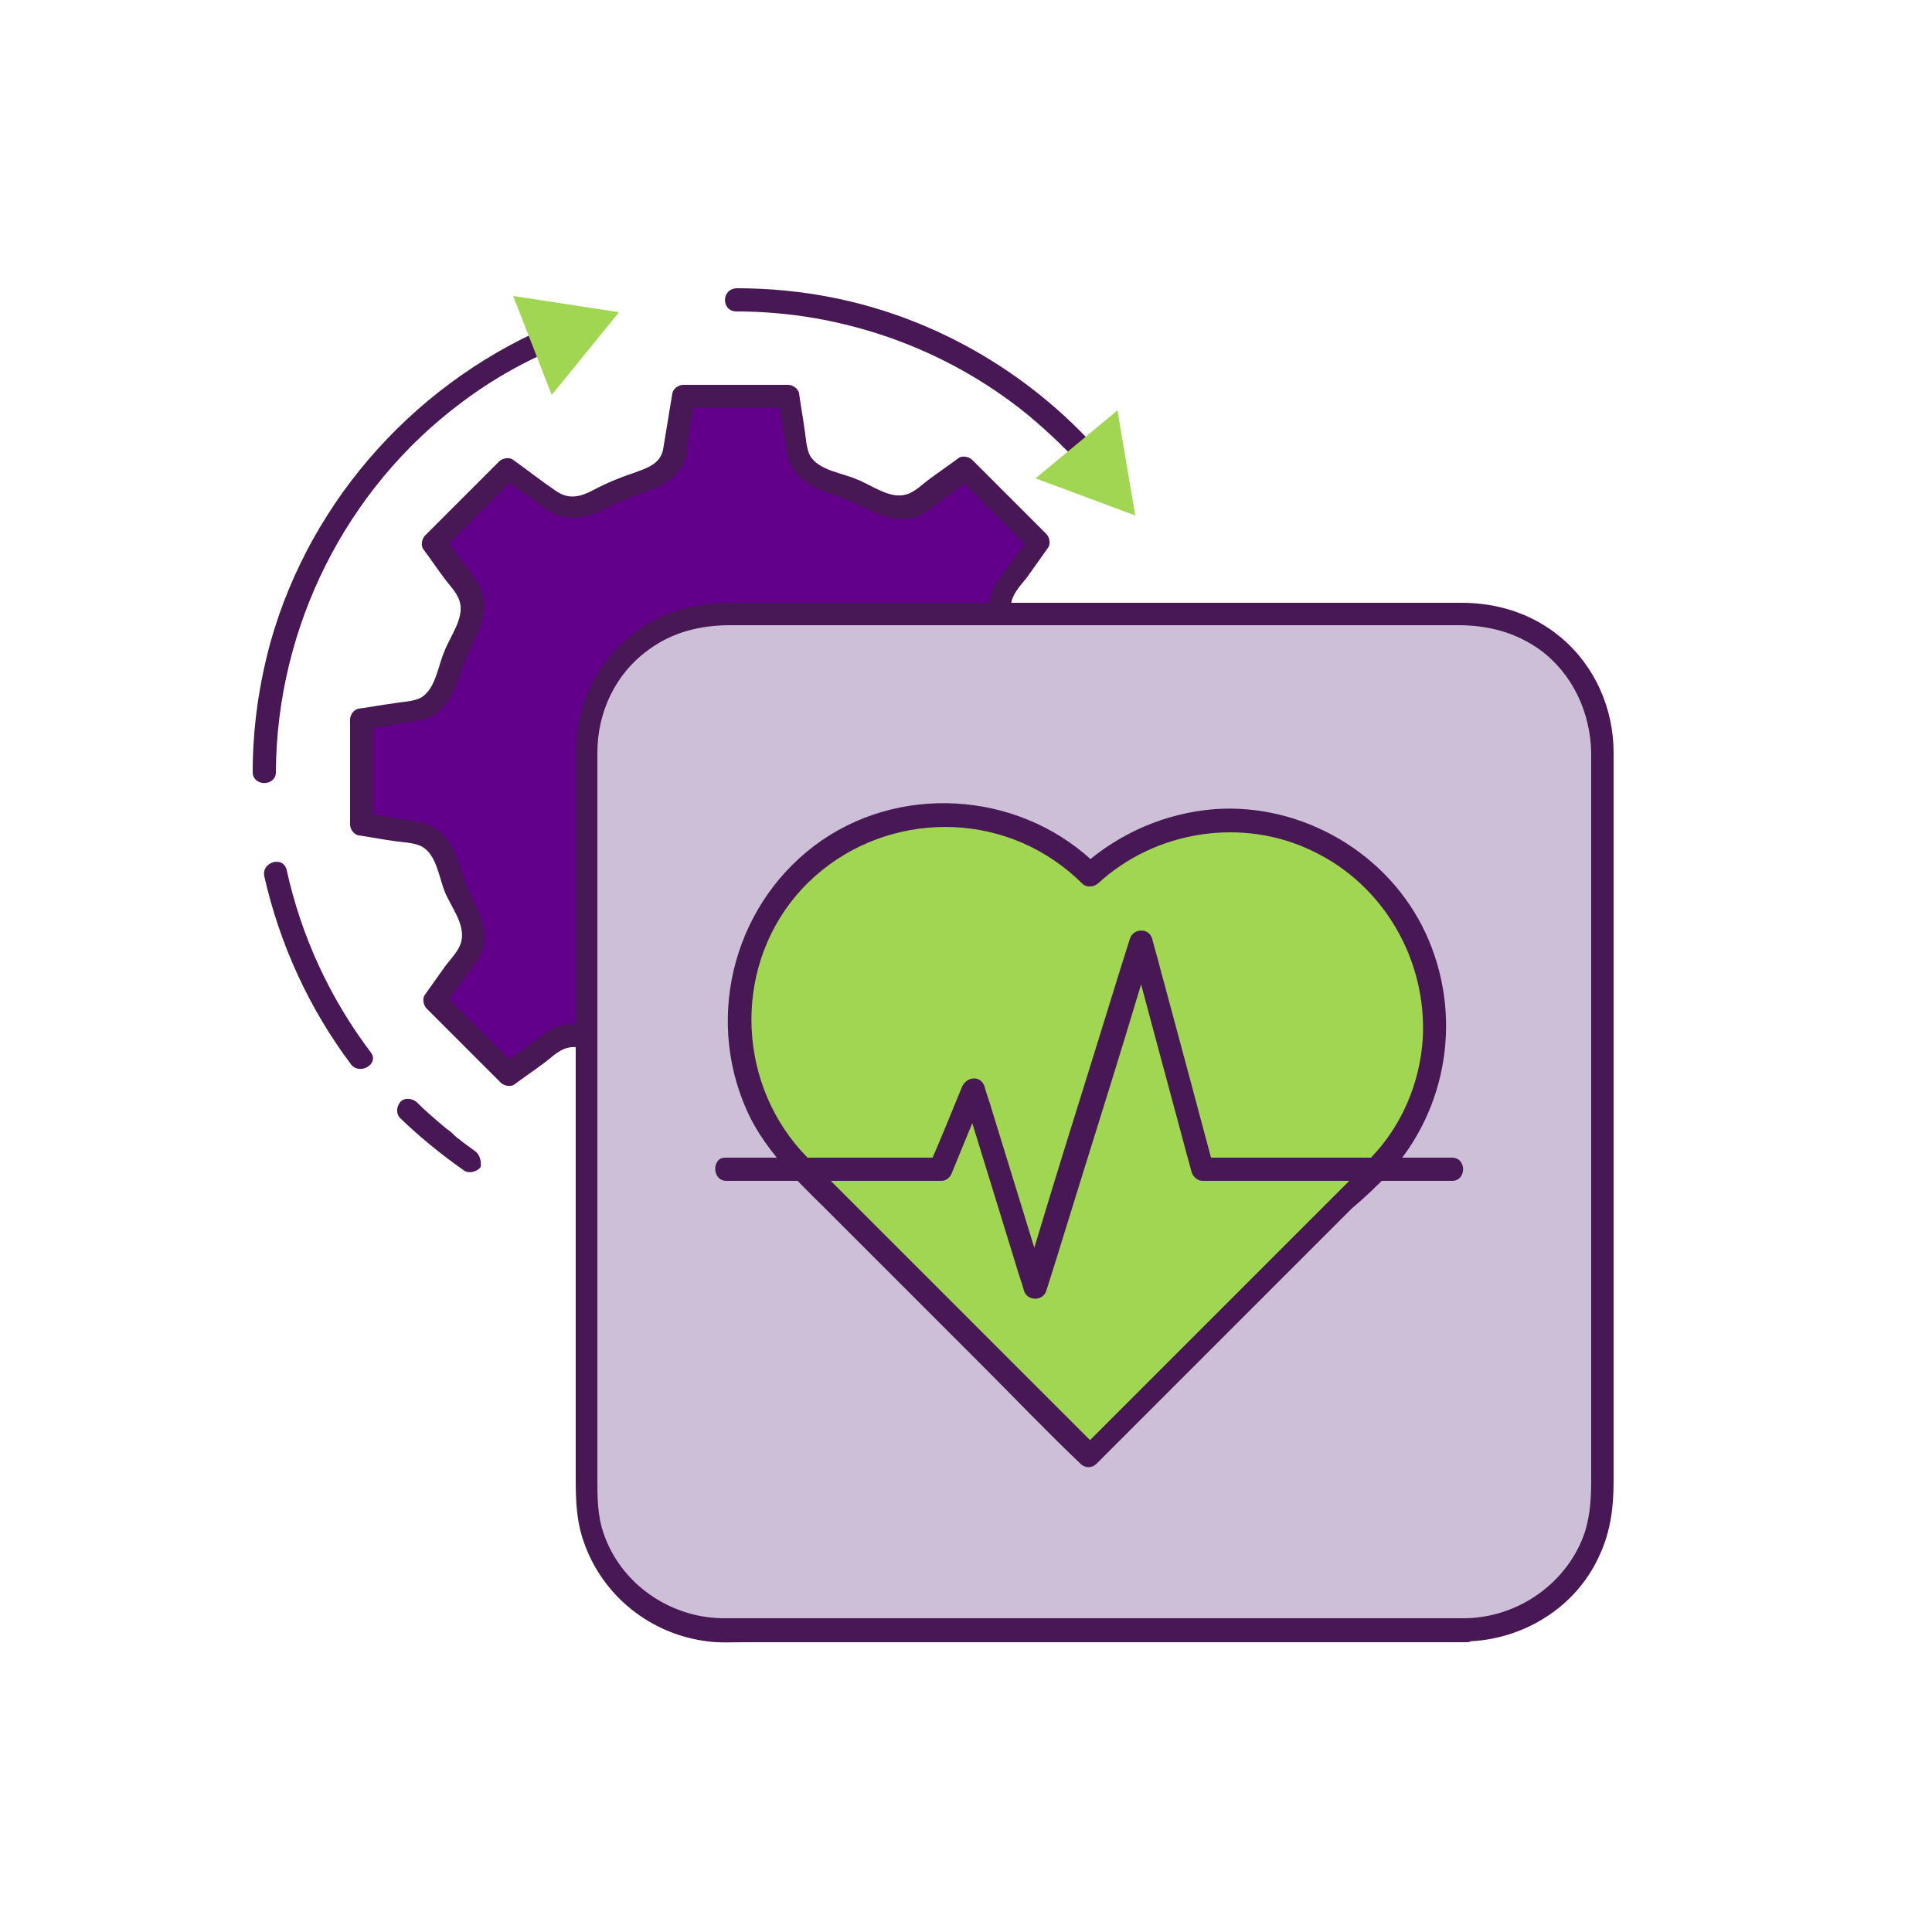 <svg xmlns="http://www.w3.org/2000/svg" viewBox="0 0 250 250" style="enable-background:new 0 0 250 250" xml:space="preserve"><style>.st0{fill:#471854}</style><g id="tt"><path class="st0" d="M61.4 148.9c-.7-.5-1.4-1-2-1.5-.2-.1-.4-.3-.5-.4-.2-.2.1.1 0 0s-.2-.1-.2-.2c-.3-.3-.7-.6-1-.8-1.3-1.1-2.6-2.2-3.8-3.4-.6-.5-1.6-.6-2.1 0s-.6 1.5 0 2.1c2.6 2.5 5.3 4.7 8.3 6.8.6.4 1.7.1 2.1-.5.1-.8-.1-1.6-.8-2.1zM95.3 40.3c13.6 0 27 4.7 37.6 13.3 2.9 2.4 5.6 5 8.1 7.9 1.3 1.5 3.4-.7 2.1-2.1-9.1-10.7-21.7-18.2-35.4-20.9-4-.8-8.2-1.2-12.3-1.2-2.1 0-2.1 3-.1 3zM35.7 99.9c.1-18.7 9-36.6 24-47.8 4.1-3.1 8.6-5.6 13.4-7.5 1.8-.7 1-3.6-.8-2.9-18 7.3-32 22.6-37.3 41.4-1.5 5.5-2.3 11.1-2.3 16.8 0 1.9 3 1.9 3 0zM48 136.2c-5.3-7-9-15-10.9-23.6-.4-1.9-3.3-1.1-2.9.8 2 8.8 5.8 17.1 11.2 24.3 1.1 1.5 3.7 0 2.6-1.5z"/><path d="M87.3 58.6c-.3 1.8-2 3.1-3.6 3.6-2.6.8-4.4 1.6-6.8 2.8-1.5.8-3.7 1.1-5.2 0-2-1.4-4-2.9-5.9-4.3l-9.6 9.6c1.4 2 2.9 4 4.3 5.9 1.1 1.5.8 3.7 0 5.2-1.2 2.4-2 4.2-2.8 6.8-.5 1.6-1.9 3.3-3.6 3.6-2.4.4-4.9.8-7.3 1.2v13.6c2.4.4 4.9.8 7.3 1.2 1.8.3 3.1 2 3.6 3.6.8 2.6 1.6 4.4 2.8 6.8.8 1.5 1.1 3.7 0 5.2-1.4 2-2.9 4-4.3 5.9l9.6 9.6c2-1.4 4-2.9 5.9-4.3 1.5-1.1 3.7-.8 5.2 0 2.4 1.2 4.2 2 6.8 2.8 1.6.5 3.3 1.9 3.6 3.6.4 2.4.8 4.9 1.2 7.3h13.6c.4-2.4.8-4.9 1.2-7.3.3-1.8 2-3.1 3.6-3.6 2.6-.8 4.4-1.6 6.8-2.8 1.5-.8 3.7-1.1 5.2 0 2 1.4 4 2.9 5.9 4.3l9.6-9.6c-1.4-2-2.9-4-4.3-5.9-1.1-1.5-.8-3.7 0-5.2 1.2-2.4 2-4.2 2.8-6.8.5-1.6 1.9-3.3 3.6-3.6 2.4-.4 4.9-.8 7.3-1.2V93c-2.4-.4-4.9-.8-7.3-1.2-1.8-.3-3.1-2-3.6-3.6-.8-2.6-1.6-4.4-2.8-6.8-.8-1.5-1.1-3.7 0-5.2 1.4-2 2.9-4 4.3-5.9l-9.6-9.6c-2 1.4-4 2.9-5.9 4.3-1.5 1.1-3.7.8-5.2 0-2.4-1.2-4.2-2-6.8-2.8-1.6-.5-3.3-1.9-3.6-3.6-.4-2.4-.8-4.9-1.2-7.3H88.5c-.4 2.4-.8 4.9-1.2 7.3z" style="fill:#63008b"/><path class="st0" d="M85.8 58.2c-.4 1.9-2.2 2.4-3.8 3-1.8.6-3.5 1.3-5.2 2.2-1.7.9-3.2 1.3-4.9.1-1.9-1.3-3.7-2.7-5.5-4-.5-.4-1.4-.2-1.8.2L55 69.3c-.4.4-.6 1.3-.2 1.8.9 1.2 1.7 2.4 2.6 3.6.7 1 1.8 2 2.1 3.2.6 2.1-1.3 4.5-2 6.4-.8 1.8-1.1 4.7-2.9 5.9-1 .6-2.5.6-3.6.8-1.5.2-3.1.5-4.6.7-.6.1-1.1.8-1.1 1.4v13.6c0 .6.5 1.3 1.1 1.4 1.5.2 2.9.5 4.4.7 1.2.2 2.7.2 3.7.7 2 1 2.3 4.1 3.1 6 .8 1.9 2.6 4.1 2.1 6.3-.3 1.2-1.3 2.2-2 3.1-.9 1.3-1.8 2.5-2.7 3.8-.4.5-.2 1.4.2 1.8l9.6 9.6c.4.4 1.3.6 1.8.2 1.2-.9 2.4-1.7 3.6-2.6 1-.7 2-1.8 3.2-2.1 2.1-.6 4.5 1.3 6.4 2 1.8.8 4.7 1.1 5.9 2.9.6 1 .6 2.5.8 3.6.2 1.5.5 3.1.7 4.6.1.6.8 1.1 1.4 1.1h13.6c.6 0 1.3-.5 1.4-1.1.2-1.5.5-2.9.7-4.4.2-1.2.2-2.7.7-3.7 1-2 4.1-2.3 6-3.1 1.9-.8 4.1-2.6 6.3-2.1 1.2.3 2.2 1.3 3.1 2 1.3.9 2.5 1.8 3.8 2.7.5.4 1.4.2 1.8-.2l9.6-9.6c.4-.4.6-1.3.2-1.8-.9-1.2-1.7-2.4-2.6-3.6-.7-1-1.8-2-2.1-3.2-.6-2.1 1.3-4.5 2-6.4.8-1.8 1.1-4.7 2.9-5.9 1-.6 2.5-.6 3.6-.8 1.5-.2 3.1-.5 4.6-.7.6-.1 1.1-.8 1.1-1.4V92.9c0-.6-.5-1.3-1.1-1.4-1.5-.2-2.9-.5-4.4-.7-1.2-.2-2.7-.2-3.7-.7-2-1-2.3-4.1-3.1-6-.8-1.9-2.6-4.1-2.1-6.3.3-1.2 1.3-2.2 2-3.1.9-1.3 1.8-2.5 2.7-3.8.4-.5.2-1.4-.2-1.8l-9.6-9.6c-.4-.4-1.3-.6-1.8-.2-1.2.9-2.4 1.7-3.6 2.6-1 .7-2 1.8-3.2 2.1-2.1.6-4.5-1.3-6.4-2-1.8-.8-4.7-1.1-5.9-2.9-.6-1-.6-2.5-.8-3.6-.2-1.5-.5-3.1-.7-4.6-.1-.6-.8-1.1-1.4-1.1H88.4c-.6 0-1.3.5-1.4 1.1-.4 2.4-.8 4.9-1.2 7.3-.3 1.9 2.6 2.7 2.9.8.4-2.4.8-4.9 1.2-7.3-.5.4-1 .7-1.4 1.1h13.6c-.5-.4-1-.7-1.4-1.1.3 1.8.6 3.6.9 5.3.2 1.4.3 2.7 1.2 3.9 1.7 2.4 4.5 2.8 7.1 3.9 2.5 1 4.8 2.7 7.7 2.3 1.5-.2 2.6-1.1 3.8-2 1.4-1.1 2.9-2.1 4.3-3.2-.6-.1-1.2-.2-1.8-.2l9.6 9.6c-.1-.6-.2-1.2-.2-1.8-1.1 1.4-2.1 2.9-3.2 4.3-.8 1.1-1.7 2.2-2 3.6-.5 2.9 1.3 5.3 2.3 7.8 1 2.5 1.4 5.3 3.7 7 1.2.9 2.6 1.1 4.1 1.3 1.8.3 3.6.6 5.3.9-.4-.5-.7-1-1.1-1.4v13.6c.4-.5.7-1 1.1-1.4-1.8.3-3.6.6-5.3.9-1.4.2-2.7.3-3.9 1.2-2.4 1.7-2.8 4.5-3.9 7.1-1 2.5-2.7 4.8-2.3 7.7.2 1.5 1.1 2.6 2 3.8 1.1 1.4 2.1 2.9 3.2 4.3.1-.6.2-1.2.2-1.8l-9.6 9.6c.6-.1 1.2-.2 1.8-.2-1.4-1.1-2.9-2.1-4.3-3.2-1.1-.8-2.2-1.7-3.6-2-2.9-.5-5.3 1.3-7.8 2.3-2.5 1-5.3 1.4-7 3.7-.9 1.2-1.1 2.6-1.3 4.1-.3 1.8-.6 3.6-.9 5.3.5-.4 1-.7 1.4-1.1H88.6c.5.4 1 .7 1.4 1.1-.3-1.8-.6-3.6-.9-5.3-.2-1.4-.3-2.7-1.2-3.9-1.7-2.4-4.5-2.8-7.1-3.9-2.5-1-4.8-2.7-7.7-2.3-1.5.2-2.6 1.1-3.8 2-1.4 1.1-2.9 2.1-4.3 3.2.6.1 1.2.2 1.8.2l-9.6-9.6c.1.6.2 1.2.2 1.8 1.1-1.4 2.1-2.9 3.2-4.3.8-1.1 1.7-2.2 2-3.6.5-2.9-1.3-5.3-2.3-7.9-1-2.5-1.4-5.3-3.7-7-1.2-.9-2.6-1.1-4.1-1.3-1.8-.3-3.6-.6-5.3-.9.4.5.7 1 1.1 1.4V93c-.4.5-.7 1-1.1 1.4 1.8-.3 3.6-.6 5.3-.9 1.4-.2 2.7-.3 3.9-1.2 2.4-1.7 2.8-4.5 3.9-7.1 1-2.5 2.7-4.8 2.3-7.7-.2-1.5-1.1-2.6-2-3.8-1.1-1.4-2.1-2.9-3.2-4.3-.1.6-.2 1.2-.2 1.8l9.6-9.6c-.6.1-1.2.2-1.8.2 1.1.8 2.2 1.6 3.4 2.4 1.1.8 2.2 1.8 3.4 2.3 2.1.9 4.4.4 6.3-.6 2.1-1.1 4.2-1.8 6.4-2.6 2.1-.8 3.9-2.4 4.4-4.6.2-1.6-2.6-2.4-3.1-.5z"/><path d="M189.6 210.9H93.5c-9.8 0-17.7-7.9-17.7-17.7V97.1c0-9.8 7.9-17.7 17.7-17.7h96.1c9.8 0 17.7 7.9 17.7 17.7v96.1c0 9.7-7.9 17.7-17.7 17.7z" style="fill:#cebfd9"/><path class="st0" d="M189.6 209.4H93.5c-6.9-.1-13.2-4.5-15.4-11-.8-2.3-.8-4.7-.8-7.1V97.4c0-5.2 2.3-10.2 6.6-13.3 3.1-2.3 6.7-3.2 10.6-3.2h94.2c3.8 0 7.4.9 10.6 3.2 4.2 3.1 6.5 8.1 6.6 13.3v93.9c0 2.4-.1 4.6-.8 6.9-2.2 6.6-8.6 11.1-15.5 11.2-1.9 0-1.9 3 0 3 7.4-.1 14.4-4.4 17.4-11.2 1.4-3 1.8-6.2 1.8-9.4V97.4c0-5.7-2.4-11.2-6.8-14.9-3.7-3.1-8.2-4.5-12.9-4.5H94.5c-4.1 0-8.1.9-11.6 3.3-5.3 3.6-8.4 9.6-8.4 16v94.2c0 2.7.1 5.3 1 7.9 2.4 7.1 8.7 12.1 16.1 13 1.6.2 3.3.1 4.9.1h93.4c1.6-.1 1.6-3.1-.3-3.1z"/><path d="M144.6 53.1 134 61.9l12.9 4.8zM66.4 38.3l5 12.8 8.7-10.7zm112.2 112.5c9.6-10.4 9.4-26.7-.7-36.8-10.1-10.1-26.4-10.4-36.8-.7-10.4-10.4-27.2-10.4-37.6 0-10.4 10.4-10.4 27.2 0 37.6l37.6 37.6 36.9-36.9.6-.8z" style="fill:#a0d651"/><path class="st0" d="M179.7 151.9c7.7-8.4 9.6-20.7 4.8-31.1-4.8-10.4-16-16.9-27.3-16.1-6.4.5-12.4 3.1-17.2 7.4h2.1c-9.4-9.4-24.7-10.9-35.7-3.4-11.2 7.7-15.3 22.5-9.8 34.9 2.6 5.9 7.6 10.1 12 14.6l18.4 18.4c4.2 4.2 8.3 8.5 12.6 12.6l.2.2c.6.6 1.5.6 2.1 0l13-13 20.1-20.1c1.7-1.4 3.2-2.9 4.7-4.4.6-.6.6-1.5 0-2.1-1.4-1.4-3.5.8-2.1 2.1v-2.1l-12.3 12.3-20.5 20.5-4.8 4.8h2.1l-9.8-9.8-18.1-18.1-9.7-9.7c-9-9.1-9.8-24-1.5-33.9 8.3-9.8 22.9-11.8 33.5-4.5 1.3.9 2.4 1.8 3.5 2.9.6.6 1.5.5 2.1 0 7.4-6.8 18.6-8.6 27.7-4.2 9.3 4.4 14.9 14.2 14.3 24.4-.4 5.7-2.7 11.1-6.6 15.2-1.3 1.5.9 3.6 2.2 2.2z"/><path class="st0" d="M94 152.8h27.8c.7 0 1.2-.5 1.4-1.1 1.4-3.4 2.8-6.9 4.3-10.3h-2.9c2.3 7.5 4.6 14.9 6.9 22.4.3 1.1.7 2.1 1 3.2.4 1.4 2.5 1.4 2.9 0 1.6-5 3.1-10 4.7-15.1 2.5-8 5-16 7.4-24 .6-1.9 1.1-3.7 1.7-5.6h-2.9c2.3 8.6 4.6 17.2 6.9 25.7.3 1.2.7 2.5 1 3.7.2.6.8 1.1 1.4 1.1h32.3c1.9 0 1.9-3 0-3h-32.3c.5.4 1 .7 1.4 1.1-2.3-8.6-4.6-17.2-6.9-25.7-.3-1.2-.7-2.5-1-3.7-.4-1.5-2.5-1.4-2.9 0-1.6 5-3.1 10-4.7 15.1-2.5 8-5 16-7.4 24-.6 1.9-1.1 3.7-1.7 5.6h2.9c-2.3-7.5-4.6-14.9-6.9-22.4-.3-1.1-.7-2.1-1-3.2-.5-1.5-2.3-1.3-2.9 0-1.4 3.4-2.8 6.9-4.3 10.3.5-.4 1-.7 1.4-1.1H93.8c-1.7 0-1.7 3 .2 3z"/></g></svg>